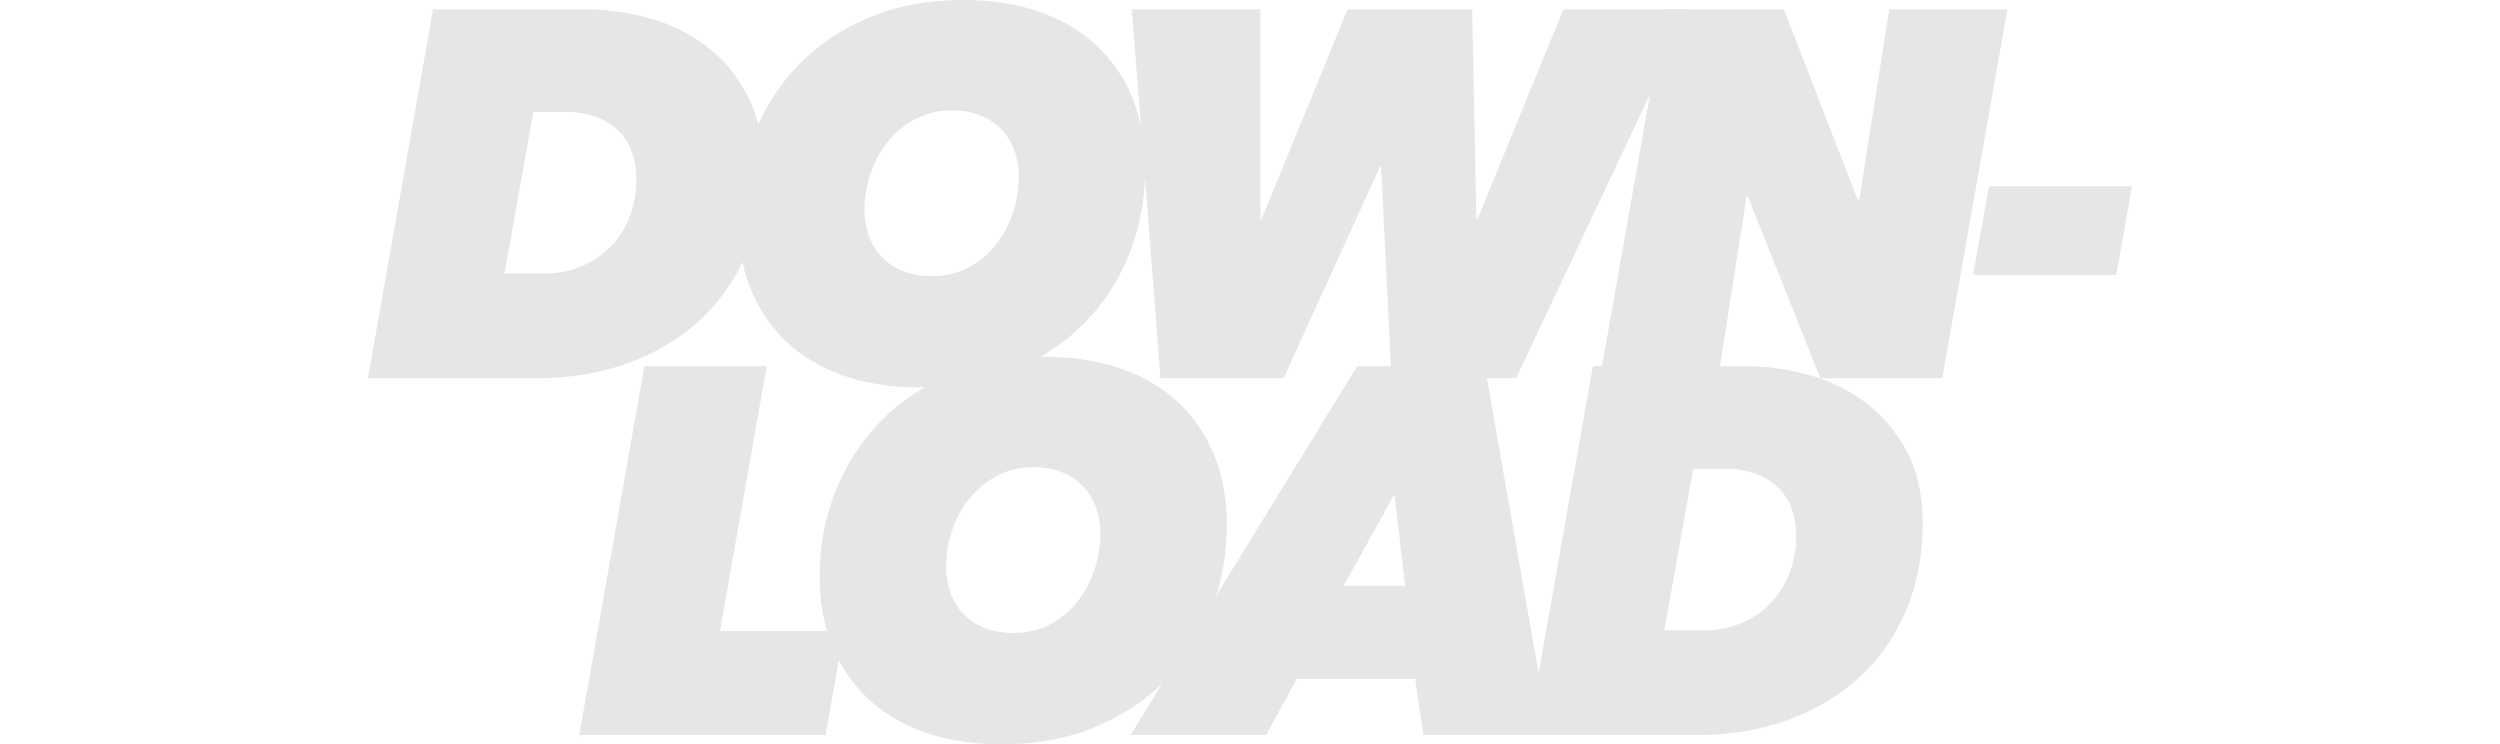 <?xml version="1.0" encoding="UTF-8"?>
<svg id="_レイヤー_2" data-name="レイヤー 2" xmlns="http://www.w3.org/2000/svg" viewBox="0 0 1245 370.68">
  <g id="_レイヤー_2-2" data-name="レイヤー 2">
    <g>
      <rect y=".34" width="1245" height="370" style="fill: none;"/>
      <g>
        <path d="M215.947,4.994h75.731c10.338,0,20.718,1.42,31.146,4.263,10.423,2.843,19.813,7.367,28.172,13.57,8.356,6.203,15.206,14.261,20.548,24.168,5.34,9.91,8.012,21.928,8.012,36.054,0,16.028-2.802,30.545-8.399,43.554-5.602,13.012-13.4,24.039-23.392,33.085-9.995,9.046-21.8,16.025-35.41,20.934-13.614,4.913-28.431,7.367-44.456,7.367h-84.261L215.947,4.994ZM250.84,136.554h19.385c7.754,0,14.559-1.338,20.418-4.02,5.856-2.676,10.767-6.219,14.733-10.63,3.963-4.408,6.935-9.421,8.918-15.037,1.978-5.619,2.972-11.453,2.972-17.505,0-4.67-.691-9.074-2.068-13.226-1.38-4.146-3.534-7.733-6.462-10.759-2.931-3.026-6.679-5.443-11.243-7.26-4.567-1.814-9.951-2.723-16.154-2.723h-16.025l-14.474,81.16Z" style="fill: #e6e6e6; stroke: #e6e6e6; stroke-miterlimit: 10; stroke-width: .68px;"/>
        <path d="M458.594,192.643c-14.648,0-27.615-2.029-38.9-6.077-11.288-4.045-20.767-9.775-28.431-17.186-7.67-7.408-13.485-16.195-17.448-26.364-3.966-10.166-5.944-21.363-5.944-33.602,0-15.16,2.669-29.374,8.012-42.645,5.338-13.267,12.835-24.815,22.487-34.637,9.648-9.822,21.324-17.574,35.022-23.263,13.7-5.686,28.904-8.528,45.62-8.528,14.818,0,27.871,2.029,39.158,6.074,11.284,4.051,20.762,9.781,28.431,17.189,7.665,7.411,13.482,16.198,17.448,26.364,3.961,10.169,5.944,21.367,5.944,33.599,0,15.167-2.63,29.381-7.883,42.648-5.258,13.271-12.755,24.812-22.487,34.634-9.737,9.822-21.453,17.577-35.153,23.263-13.698,5.686-28.993,8.531-45.877,8.531ZM507.703,87.961c0-4.654-.734-9.002-2.196-13.053-1.466-4.048-3.619-7.582-6.462-10.598-2.843-3.013-6.377-5.383-10.598-7.109-4.223-1.72-9.005-2.584-14.345-2.584-6.72,0-12.794,1.423-18.221,4.266-5.428,2.843-10.041,6.591-13.829,11.242-3.792,4.654-6.72,9.995-8.787,16.028-2.068,6.033-3.103,12.147-3.103,18.35,0,4.651.732,9.005,2.198,13.053,1.462,4.051,3.619,7.585,6.462,10.598,2.843,3.016,6.373,5.386,10.598,7.105,4.22,1.726,9.087,2.587,14.604,2.587,6.719,0,12.748-1.379,18.092-4.136,5.34-2.754,9.907-6.462,13.7-11.116,3.788-4.651,6.72-9.989,8.787-16.025,2.068-6.029,3.102-12.232,3.102-18.609Z" style="fill: #e6e6e6; stroke: #e6e6e6; stroke-miterlimit: 10; stroke-width: .68px;"/>
        <path d="M754.799,187.989h-61.516l-5.17-105.454h-1.033l-48.076,105.454h-60.74l-14.215-182.995h63.325v104.678h1.033l42.905-104.678h61.516l2.068,104.678h1.033l42.907-104.678h62.29l-86.328,182.995Z" style="fill: #e6e6e6; stroke: #e6e6e6; stroke-miterlimit: 10; stroke-width: .68px;"/>
        <path d="M906.749,187.989l-36.186-90.723h-1.033l-14.215,90.723h-58.156L829.467,4.994h58.673l36.961,95.374h1.033l14.992-95.374h58.156l-32.309,182.995h-60.224Z" style="fill: #e6e6e6; stroke: #e6e6e6; stroke-miterlimit: 10; stroke-width: .68px;"/>
        <path d="M983.045,136.554l7.754-43.424h70.563l-7.755,43.424h-70.562Z" style="fill: #e6e6e6; stroke: #e6e6e6; stroke-miterlimit: 10; stroke-width: .68px;"/>
        <path d="M288.883,365.686l32.309-182.995h60.224l-23.263,131.819h61.774l-9.047,51.176h-121.997Z" style="fill: #e6e6e6; stroke: #e6e6e6; stroke-miterlimit: 10; stroke-width: .68px;"/>
        <path d="M499.225,370.34c-14.648,0-27.615-2.029-38.9-6.077-11.288-4.045-20.767-9.775-28.431-17.186-7.67-7.408-13.485-16.195-17.448-26.364-3.966-10.166-5.944-21.363-5.944-33.602,0-15.16,2.669-29.374,8.012-42.645,5.338-13.267,12.835-24.815,22.487-34.637,9.648-9.822,21.324-17.574,35.022-23.263,13.7-5.686,28.904-8.528,45.62-8.528,14.818,0,27.871,2.029,39.158,6.074,11.284,4.051,20.762,9.781,28.431,17.189,7.665,7.411,13.482,16.198,17.448,26.364,3.961,10.169,5.944,21.367,5.944,33.599,0,15.167-2.63,29.381-7.883,42.648-5.258,13.271-12.755,24.812-22.487,34.634-9.737,9.822-21.453,17.577-35.153,23.263-13.698,5.686-28.993,8.531-45.877,8.531ZM548.333,265.659c0-4.654-.734-9.002-2.196-13.053-1.466-4.048-3.619-7.582-6.462-10.598-2.843-3.013-6.377-5.383-10.598-7.109-4.223-1.72-9.005-2.584-14.345-2.584-6.72,0-12.794,1.423-18.221,4.266-5.428,2.843-10.041,6.591-13.829,11.242-3.792,4.654-6.72,9.995-8.787,16.028-2.068,6.033-3.103,12.147-3.103,18.35,0,4.651.732,9.005,2.198,13.053,1.462,4.051,3.619,7.585,6.462,10.598,2.843,3.016,6.373,5.386,10.598,7.105,4.22,1.726,9.087,2.587,14.604,2.587,6.719,0,12.748-1.379,18.092-4.136,5.34-2.754,9.907-6.462,13.7-11.116,3.788-4.651,6.72-9.989,8.787-16.025,2.068-6.029,3.102-12.232,3.102-18.609Z" style="fill: #e6e6e6; stroke: #e6e6e6; stroke-miterlimit: 10; stroke-width: .68px;"/>
        <path d="M709.176,365.686l-4.135-27.914h-59.448l-15.25,27.914h-66.685l112.435-182.995h63.066l32.05,182.995h-62.033ZM694.701,244.98l-26.106,47.043h31.534l-5.428-47.043Z" style="fill: #e6e6e6; stroke: #e6e6e6; stroke-miterlimit: 10; stroke-width: .68px;"/>
        <path d="M793.539,182.691h75.731c10.338,0,20.718,1.42,31.146,4.263,10.423,2.843,19.813,7.367,28.172,13.57,8.356,6.203,15.206,14.261,20.548,24.168,5.34,9.91,8.012,21.928,8.012,36.054,0,16.028-2.802,30.545-8.399,43.554-5.602,13.012-13.4,24.039-23.392,33.085-9.995,9.046-21.8,16.025-35.41,20.934-13.614,4.913-28.431,7.367-44.456,7.367h-84.261l32.309-182.995ZM828.432,314.251h19.385c7.754,0,14.559-1.338,20.418-4.02,5.856-2.676,10.767-6.219,14.733-10.63,3.963-4.408,6.935-9.421,8.918-15.037,1.978-5.619,2.972-11.453,2.972-17.505,0-4.67-.691-9.074-2.068-13.226-1.38-4.146-3.534-7.733-6.462-10.759-2.931-3.026-6.679-5.443-11.243-7.26-4.567-1.814-9.951-2.723-16.154-2.723h-16.025l-14.474,81.16Z" style="fill: #e6e6e6; stroke: #e6e6e6; stroke-miterlimit: 10; stroke-width: .68px;"/>
      </g>
    </g>
  </g>
</svg>
